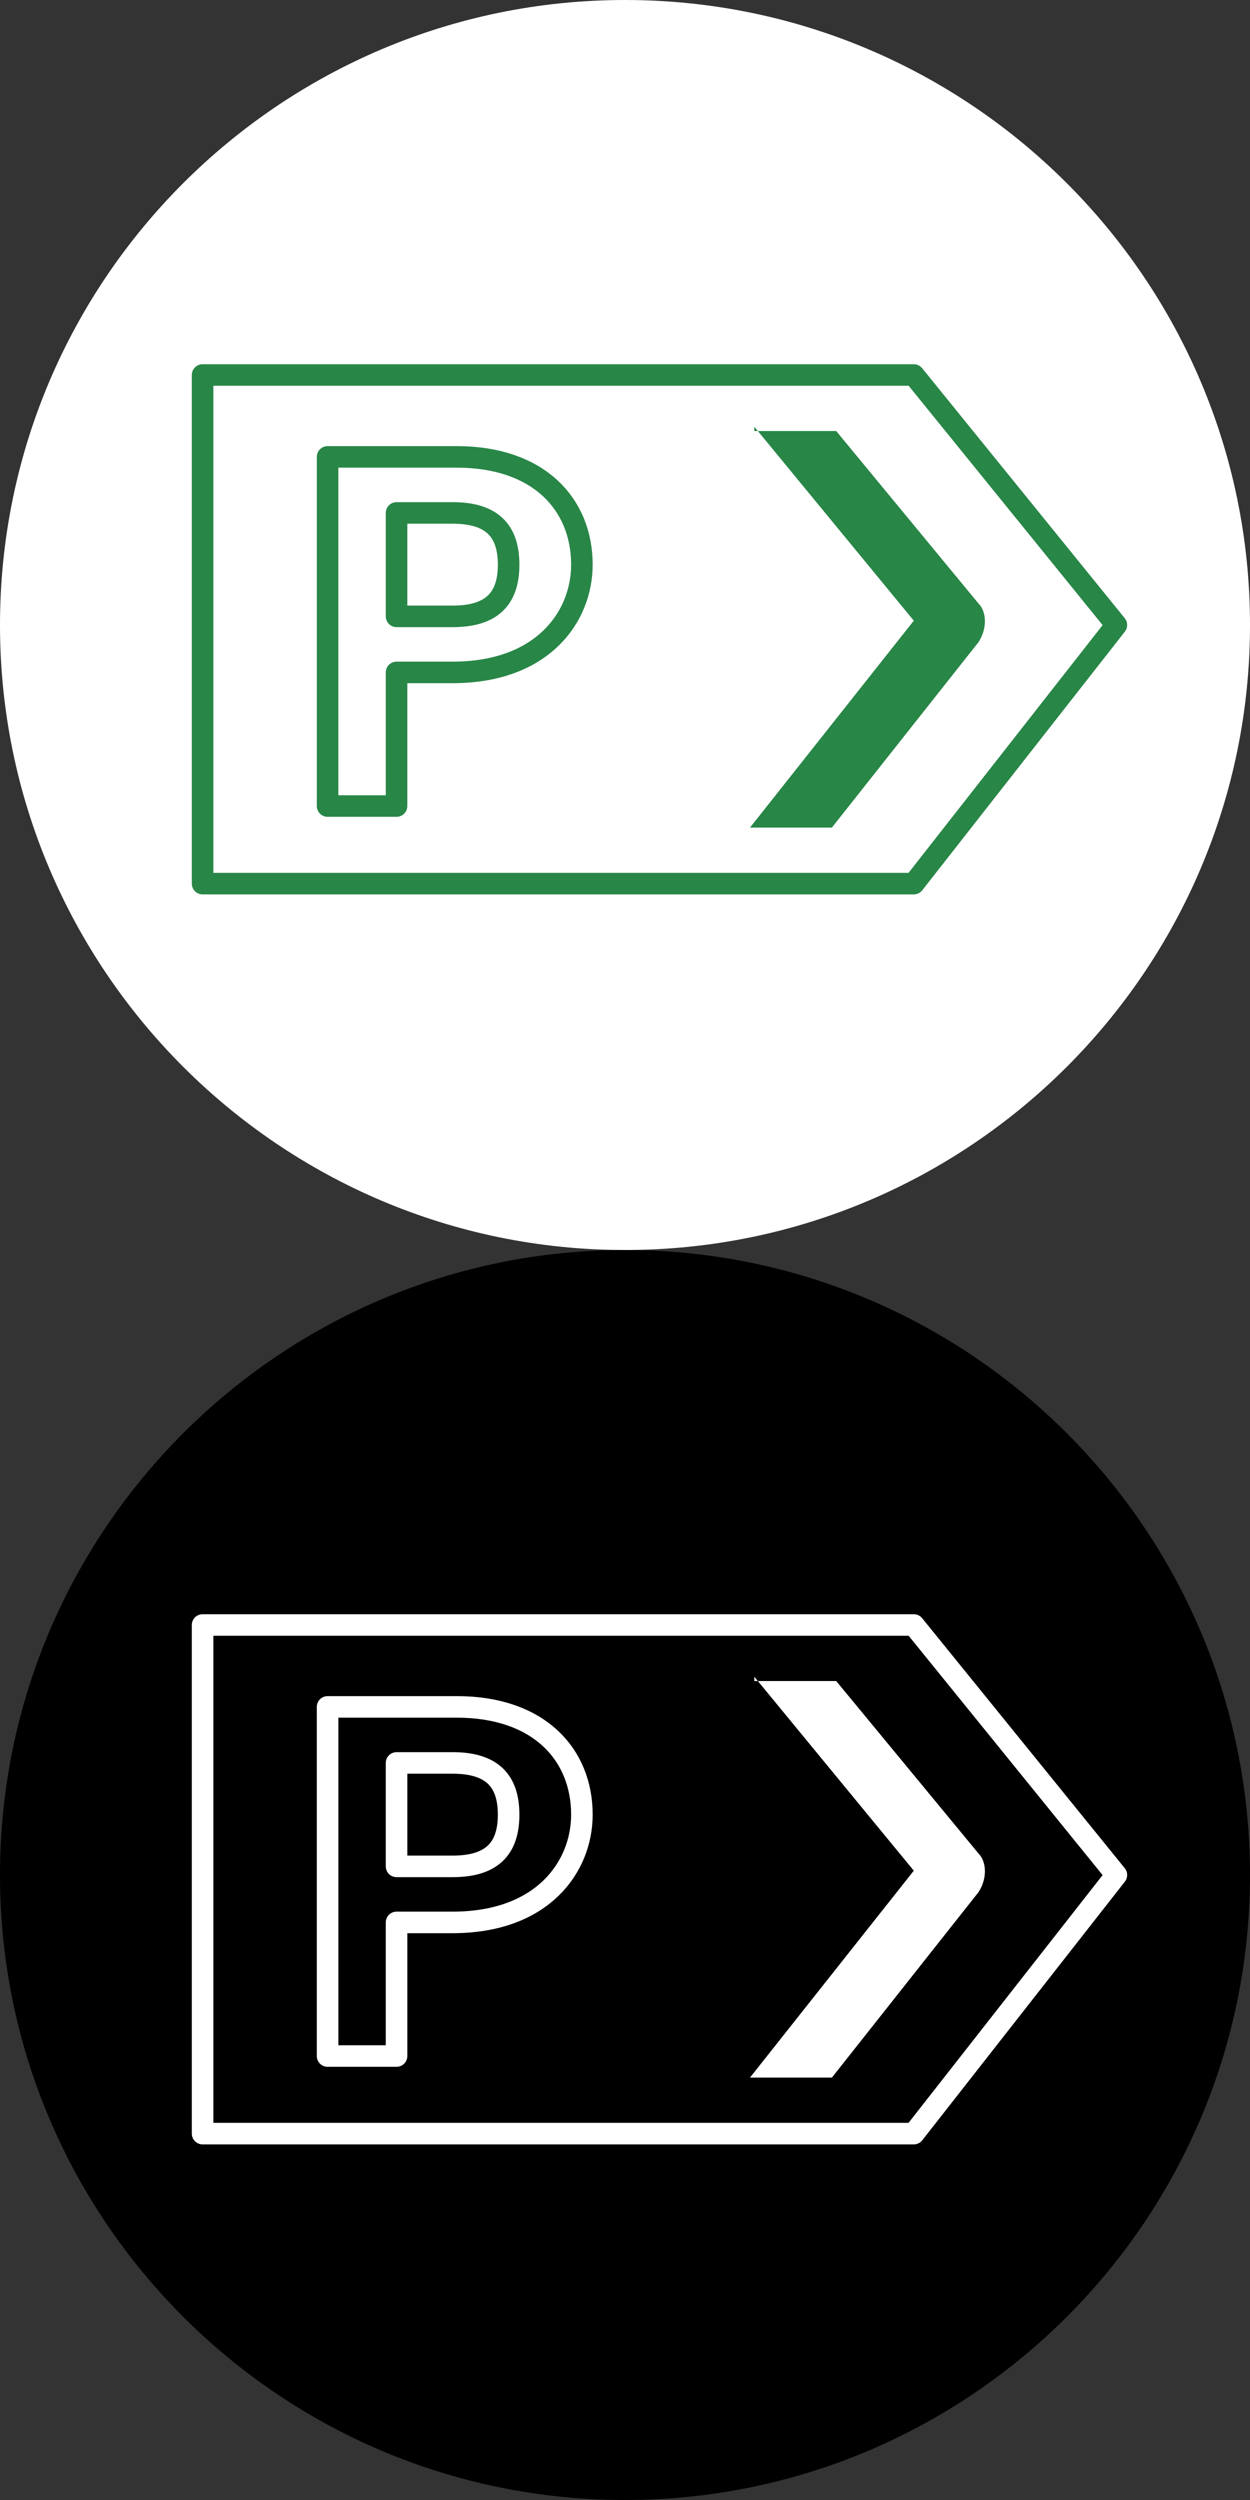 <?xml version="1.0" encoding="utf-8"?>
<!-- Generator: Adobe Illustrator 26.5.0, SVG Export Plug-In . SVG Version: 6.00 Build 0)  -->
<svg version="1.1" id="Layer_1" xmlns="http://www.w3.org/2000/svg" xmlns:xlink="http://www.w3.org/1999/xlink" x="0px" y="0px"
	 viewBox="0 0 29 58" style="enable-background:new 0 0 29 58;" xml:space="preserve">
<rect x="0" y="0" width="29" height="58" fill="#333333" stroke="none"/>
<style type="text/css">
	.st0{fill:#FFFFFF;}
	.st1{fill:none;stroke:#288647;stroke-width:0.5;stroke-linecap:round;stroke-linejoin:round;stroke-miterlimit:10;}
	.st2{fill:#288647;}
	.st3{fill:none;stroke:#FFFFFF;stroke-width:0.5;stroke-linecap:round;stroke-linejoin:round;stroke-miterlimit:10;}
</style>
<g>
	<path d="M29,43.5c0,8-6.5,14.5-14.5,14.5S0,51.5,0,43.5S6.5,29,14.5,29S29,35.5,29,43.5"/>
	<path class="st0" d="M29,14.5c0,8-6.5,14.5-14.5,14.5S0,22.5,0,14.5S6.5,0,14.5,0S29,6.5,29,14.5"/>
	<g>
		<path class="st1" d="M10.5,15.6H9.2v3.1H7.6v-8.1h3c1.9,0,2.9,1.1,2.9,2.5C13.5,14.3,12.6,15.6,10.5,15.6z M10.5,14.3
			c0.9,0,1.3-0.4,1.3-1.2s-0.4-1.2-1.3-1.2H9.2v2.4H10.5z"/>
		<polygon class="st1" points="21.2,20.5 4.7,20.5 4.7,8.7 21.2,8.7 25.9,14.5 		"/>
		<path class="st2" d="M17.5,9.9l3.7,4.5l-3.8,4.8h1.9l3.4-4.3c0.2-0.3,0.2-0.7,0-0.9l-3.3-4h-1.9V9.9z"/>
	</g>
	<g>
		<path class="st3" d="M10.5,44.6H9.2v3.1H7.6v-8.1h3c1.9,0,2.9,1.1,2.9,2.5C13.5,43.3,12.6,44.6,10.5,44.6z M10.5,43.3
			c0.9,0,1.3-0.4,1.3-1.2s-0.4-1.2-1.3-1.2H9.2v2.4H10.5z"/>
		<polygon class="st3" points="21.2,49.5 4.7,49.5 4.7,37.7 21.2,37.7 25.9,43.5 		"/>
		<path class="st0" d="M17.5,38.9l3.7,4.5l-3.8,4.8h1.9l3.4-4.3c0.2-0.3,0.2-0.7,0-0.9l-3.3-4h-1.9V38.9z"/>
	</g>
</g>
</svg>
